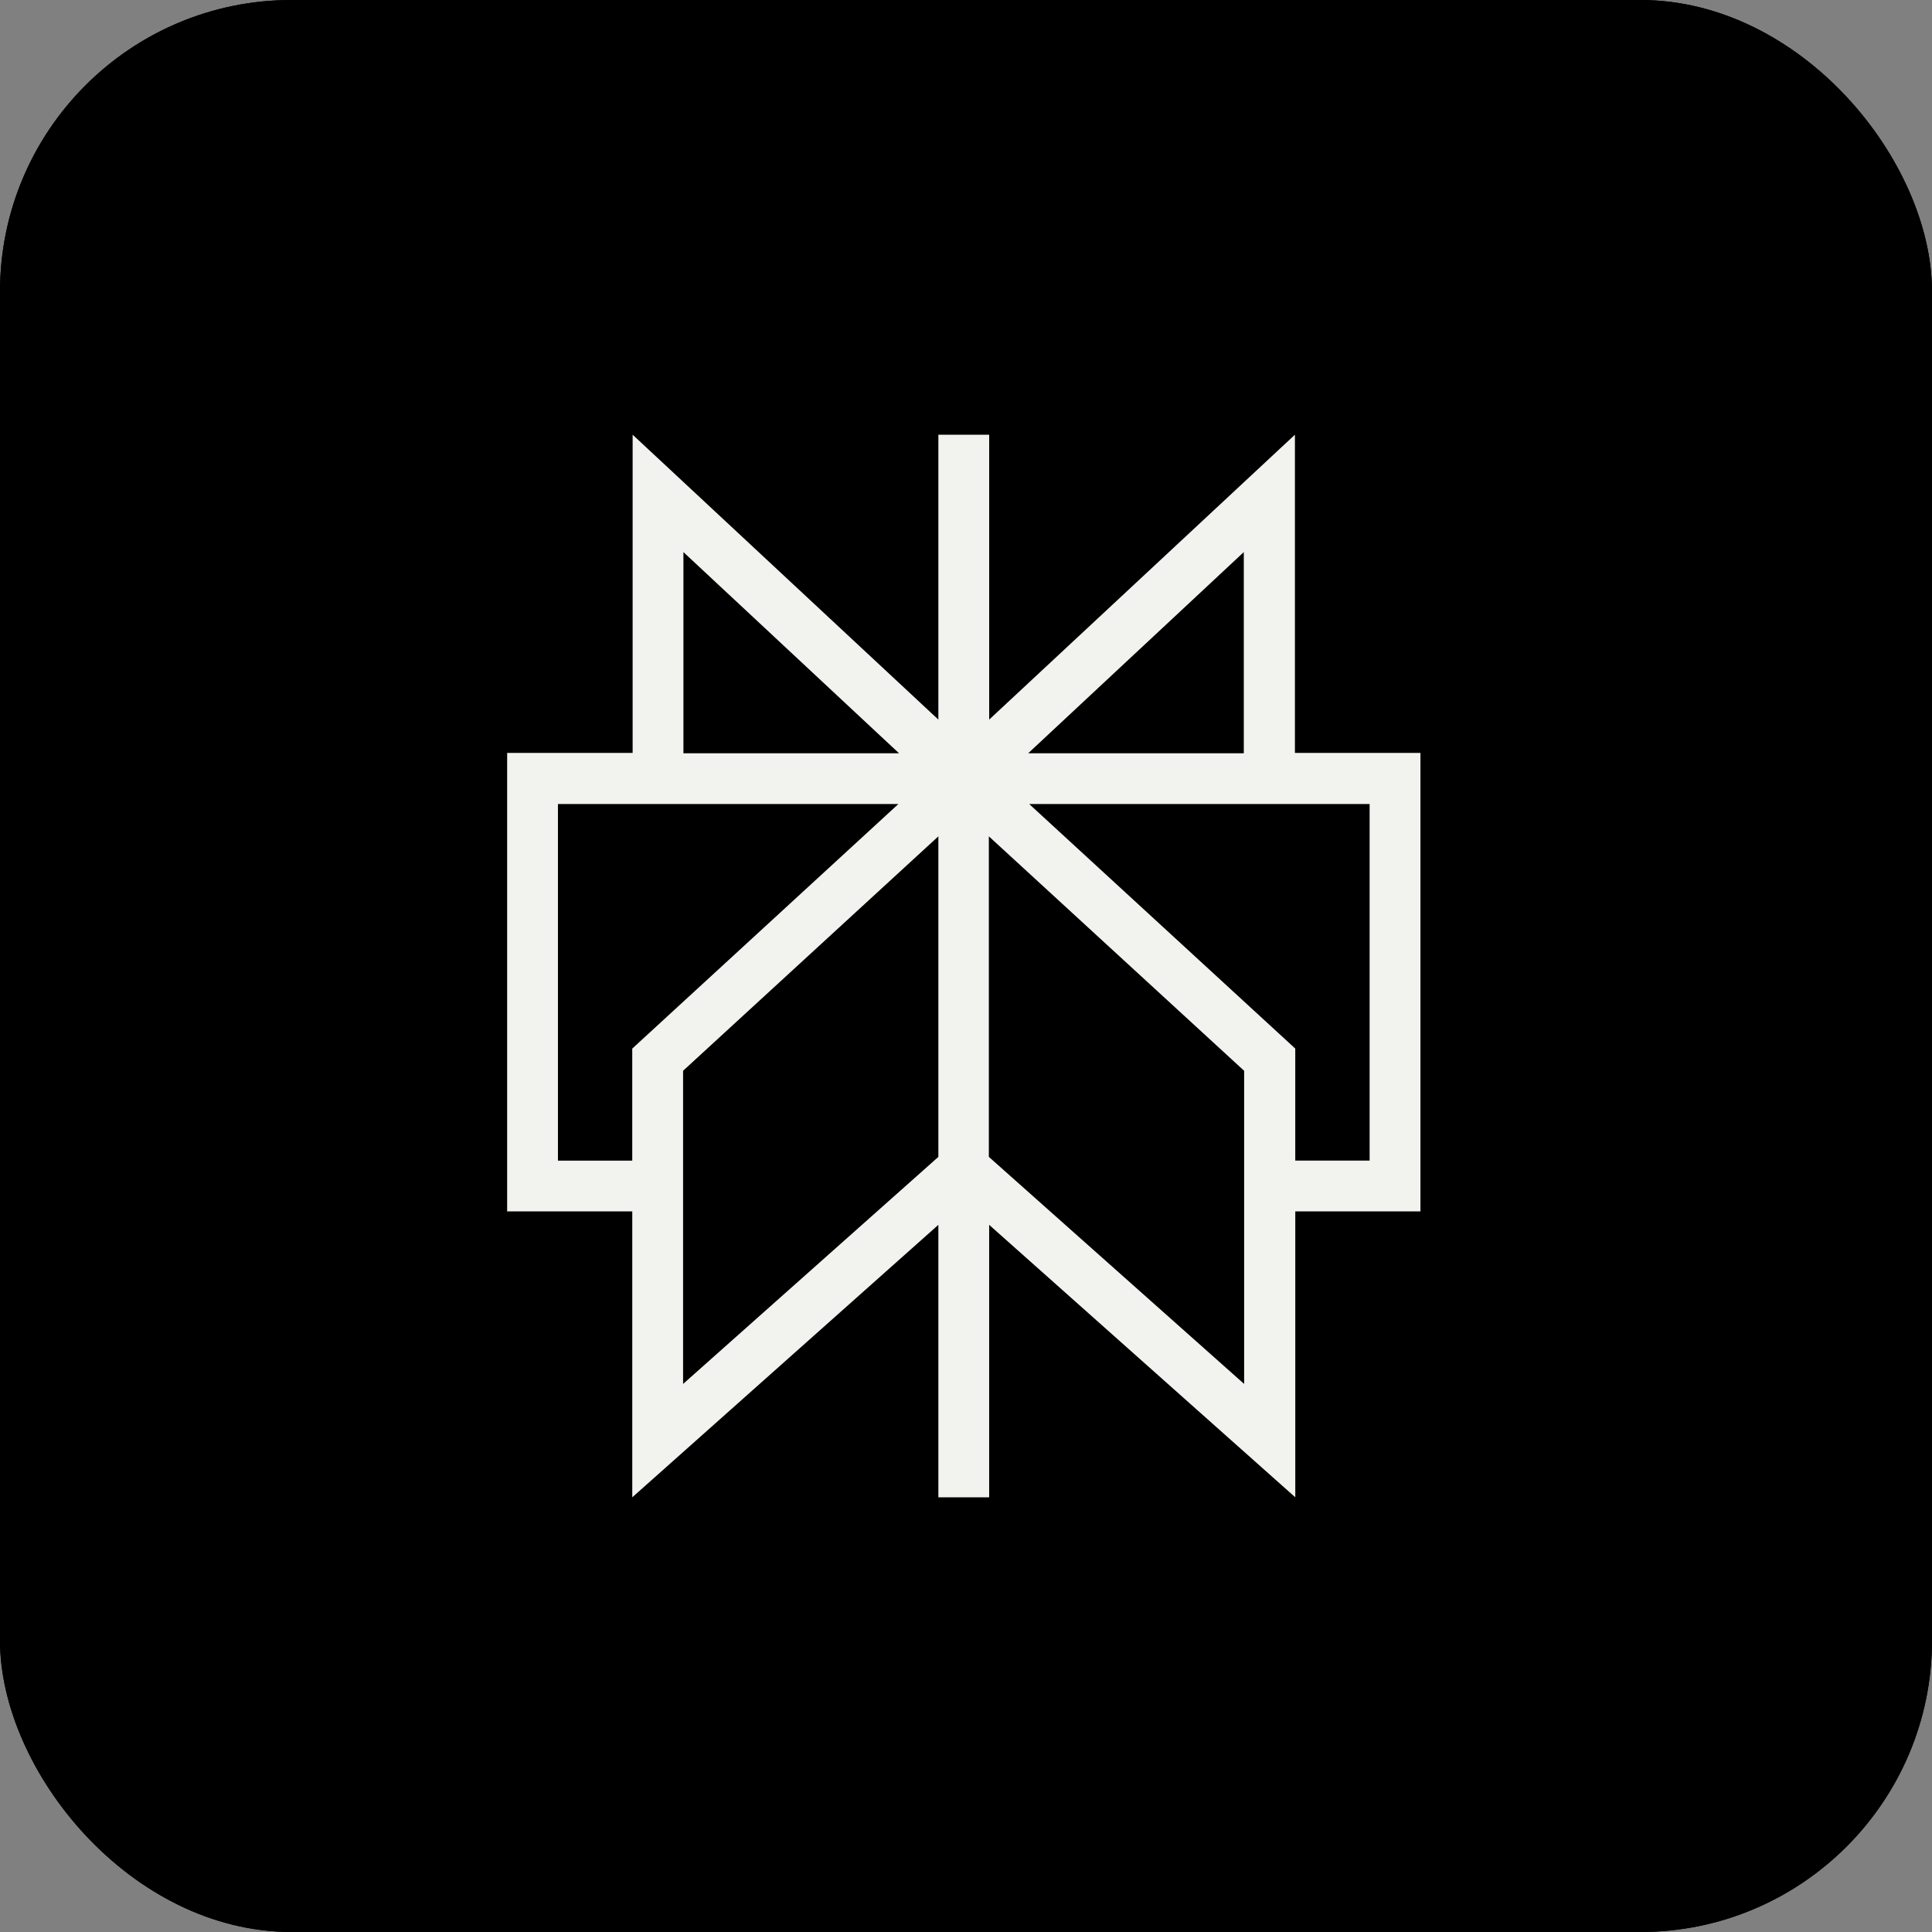 <svg xmlns="http://www.w3.org/2000/svg" width="80" height="80" fill="none"><rect width="100%" height="100%" fill="#808080" stroke="none"/><g clip-path="url(#a)"><rect width="80" height="80" fill="#000" rx="12.075"/><g clip-path="url(#b)"><path fill="#000" d="M174.937-36H-94.93v151.8h269.867V-36Z"/><path fill="#F2F2EF" fill-rule="evenodd" d="M58.816 31.176H53.62V18L40.96 29.797V18h-2.104v11.797L26.196 18v13.176H21v18.985h5.181V62l12.675-11.282V62h2.103V50.718L53.635 62V50.16h5.182V31.177Zm-7.313-8.315v8.33h-8.928l8.928-8.33Zm-23.204 0 8.928 8.33h-8.928v-8.33Zm-5.196 25.197V33.293H37.2L26.18 43.42v4.639h-3.078Zm5.182-3.72 10.571-9.707v13.273l-10.571 9.402V44.34Zm23.232 12.968-10.571-9.402V34.631l10.571 9.708v12.967Zm5.182-9.248h-3.065v-4.639L42.617 33.293h14.096v14.765h-.014Z" clip-rule="evenodd"/></g></g><defs><clipPath id="a"><rect width="80" height="80" fill="#fff" rx="12.075"/></clipPath><clipPath id="b"><path fill="#fff" d="M-94.93-36h269.867v151.8H-94.93z"/></clipPath></defs></svg>